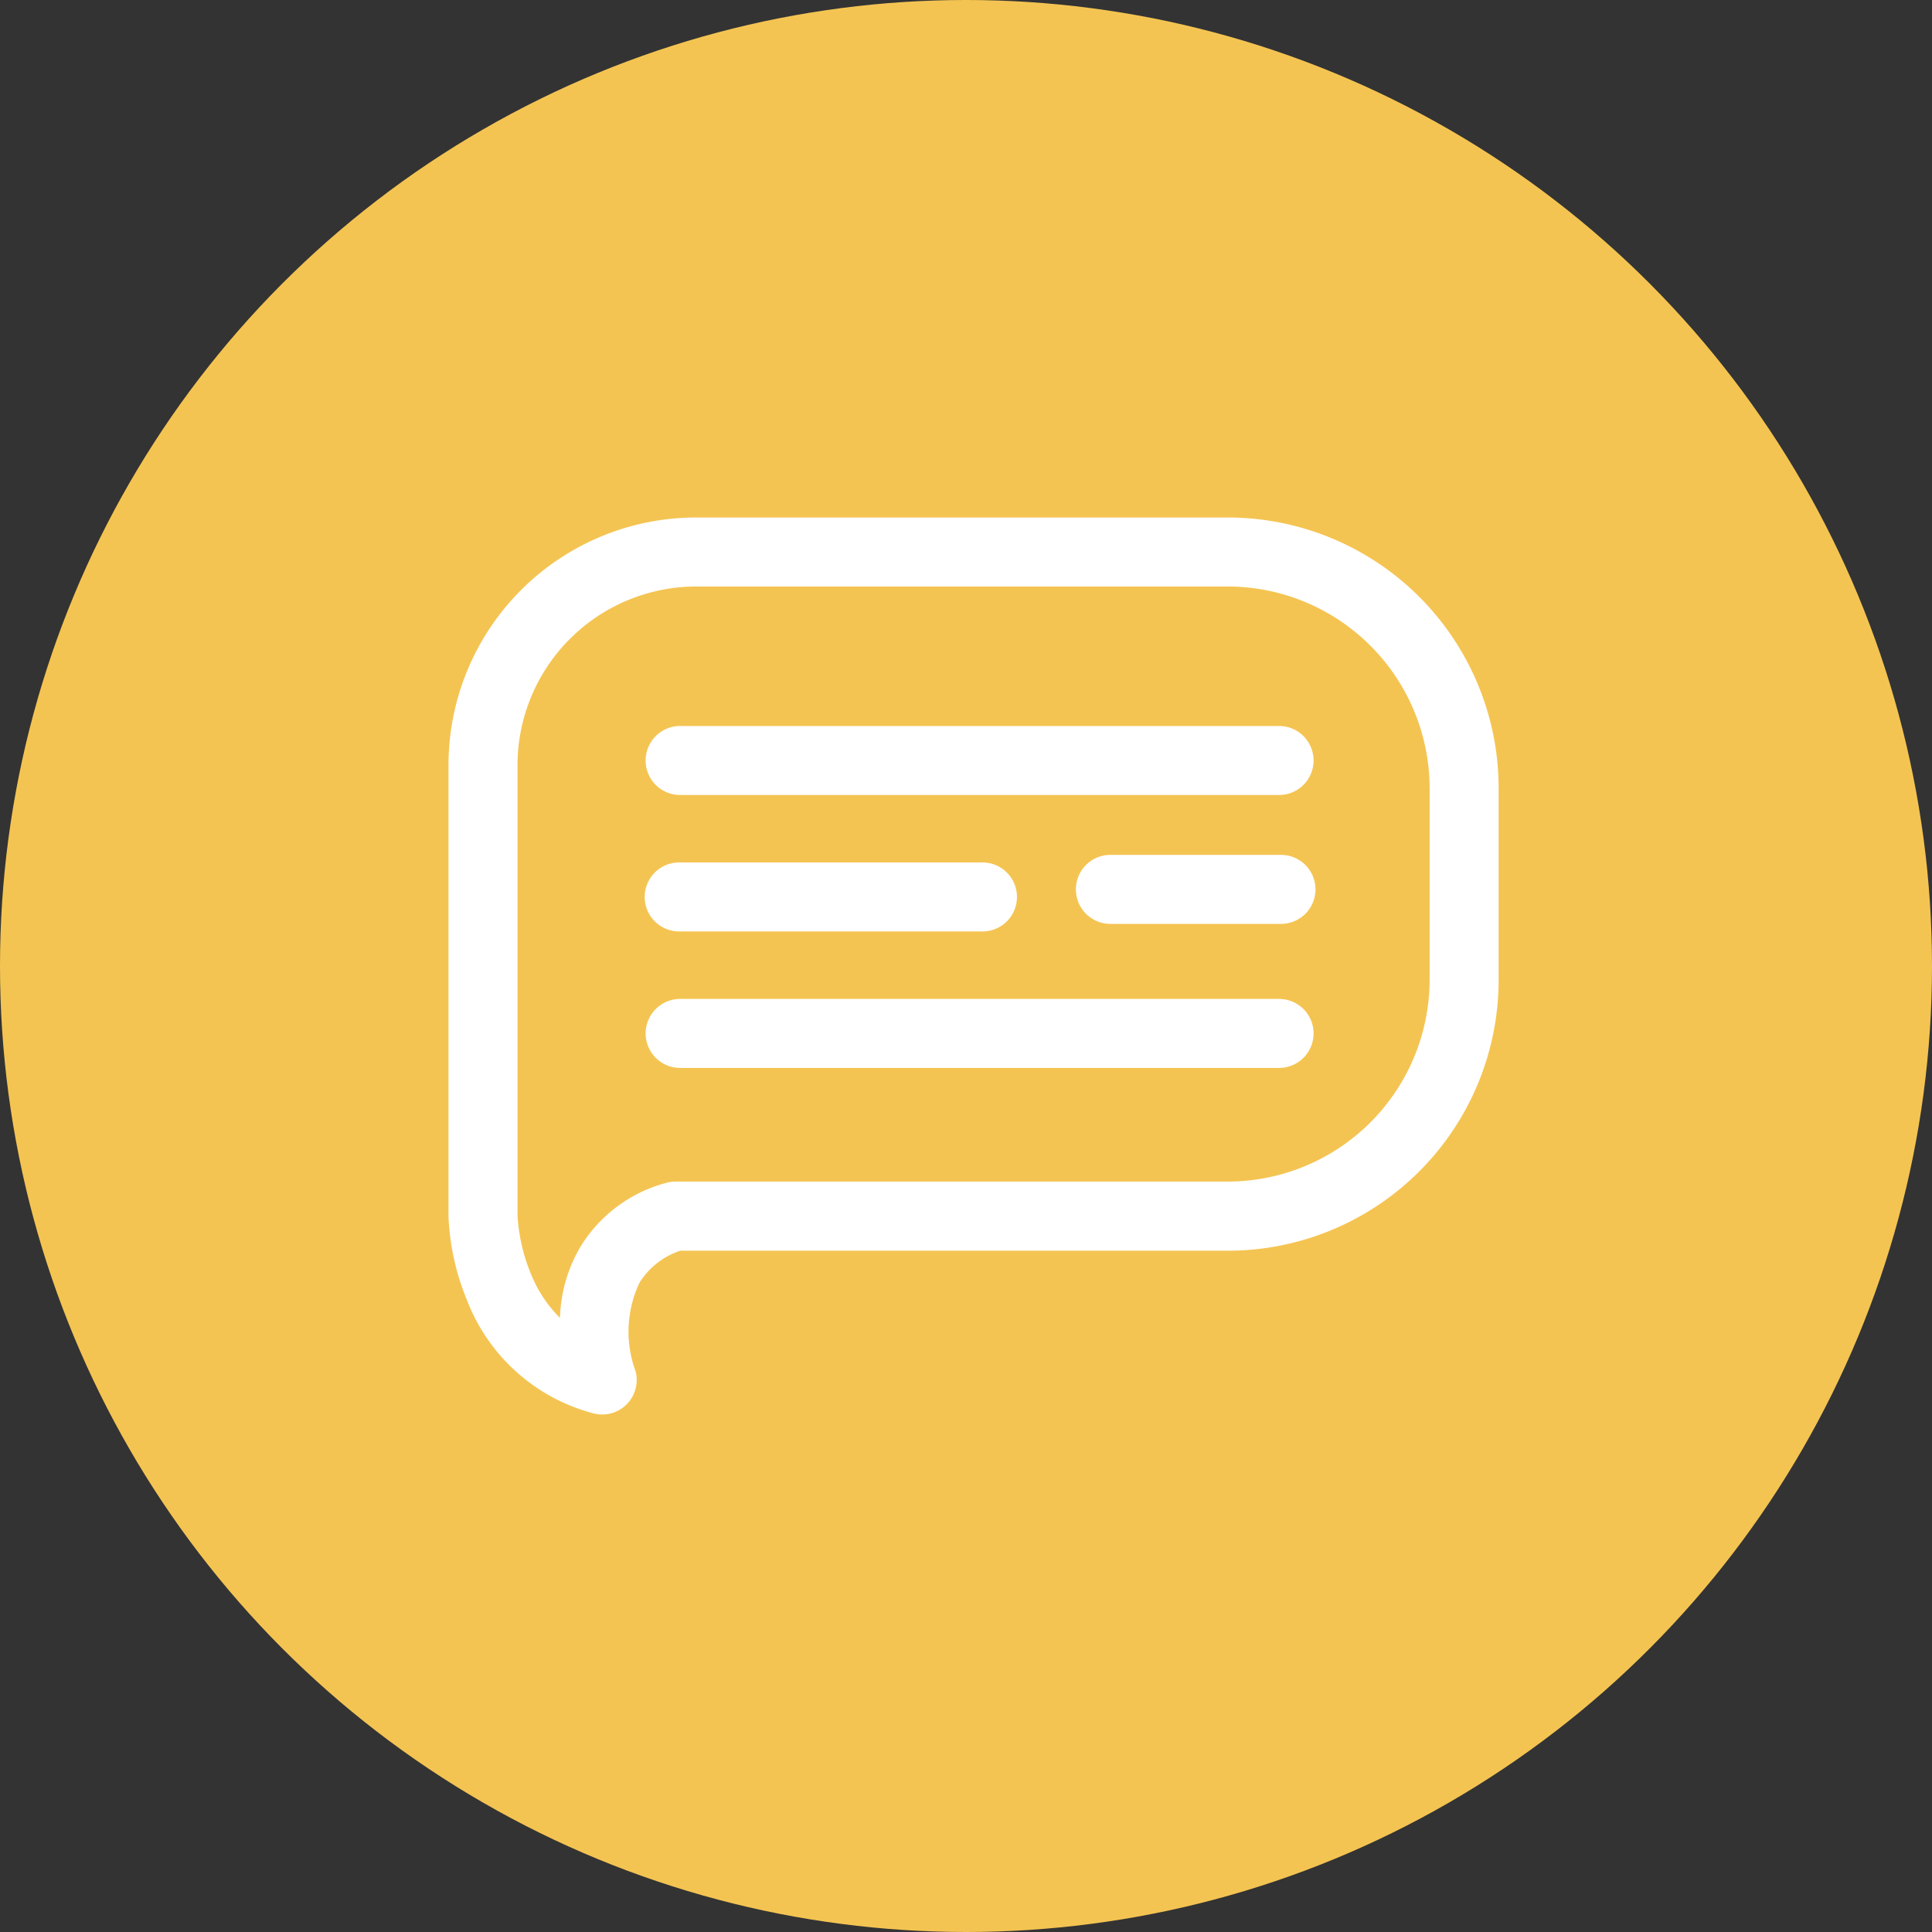 <svg xmlns="http://www.w3.org/2000/svg" width="84" height="84" viewBox="0 0 84 84"><rect x="0" y="0" width="84" height="84" fill="#333333" stroke="none"/><g transform="translate(-5219 -3701)"><circle cx="42" cy="42" r="42" transform="translate(5219 3701)" fill="#f4c452"/><path d="M7.18,39.5a1.5,1.5,0,0,1-.394-.053,8.1,8.1,0,0,1-5.5-4.962A10.651,10.651,0,0,1,.5,30.9q0-.011,0-.022V11.27A10.77,10.77,0,0,1,11.27.5H34.378a11.779,11.779,0,0,1,11.78,11.779V20.6a11.779,11.779,0,0,1-11.78,11.779h-23.8a3.323,3.323,0,0,0-1.77,1.383,4.976,4.976,0,0,0-.176,3.852A1.5,1.5,0,0,1,7.18,39.5ZM3.5,30.856a7.945,7.945,0,0,0,.6,2.574A5.67,5.67,0,0,0,5.347,35.3a6.452,6.452,0,0,1,.916-3.137,6.256,6.256,0,0,1,3.789-2.756,1.5,1.5,0,0,1,.316-.034H34.378a8.789,8.789,0,0,0,8.78-8.779V12.279A8.789,8.789,0,0,0,34.378,3.5H11.27A7.779,7.779,0,0,0,3.5,11.27Z" transform="translate(5238 3723)" fill="#fff"/><path d="M26.041,1.5H0A1.5,1.5,0,0,1-1.5,0,1.5,1.5,0,0,1,0-1.5H26.041a1.5,1.5,0,0,1,1.5,1.5A1.5,1.5,0,0,1,26.041,1.5Z" transform="translate(5248.571 3734.065)" fill="#fff"/><path d="M26.041,1.5H0A1.5,1.5,0,0,1-1.5,0,1.5,1.5,0,0,1,0-1.5H26.041a1.5,1.5,0,0,1,1.5,1.5A1.5,1.5,0,0,1,26.041,1.5Z" transform="translate(5248.571 3745.932)" fill="#fff"/><path d="M13.186,1.5H0A1.5,1.5,0,0,1-1.5,0,1.5,1.5,0,0,1,0-1.5H13.186a1.5,1.5,0,0,1,1.5,1.5A1.5,1.5,0,0,1,13.186,1.5Z" transform="translate(5248.53 3739.998)" fill="#fff"/><path d="M7.417,1.5H0A1.5,1.5,0,0,1-1.5,0,1.5,1.5,0,0,1,0-1.5H7.417A1.5,1.5,0,0,1,8.917,0,1.5,1.5,0,0,1,7.417,1.5Z" transform="translate(5267.278 3739.669)" fill="#fff"/></g></svg>